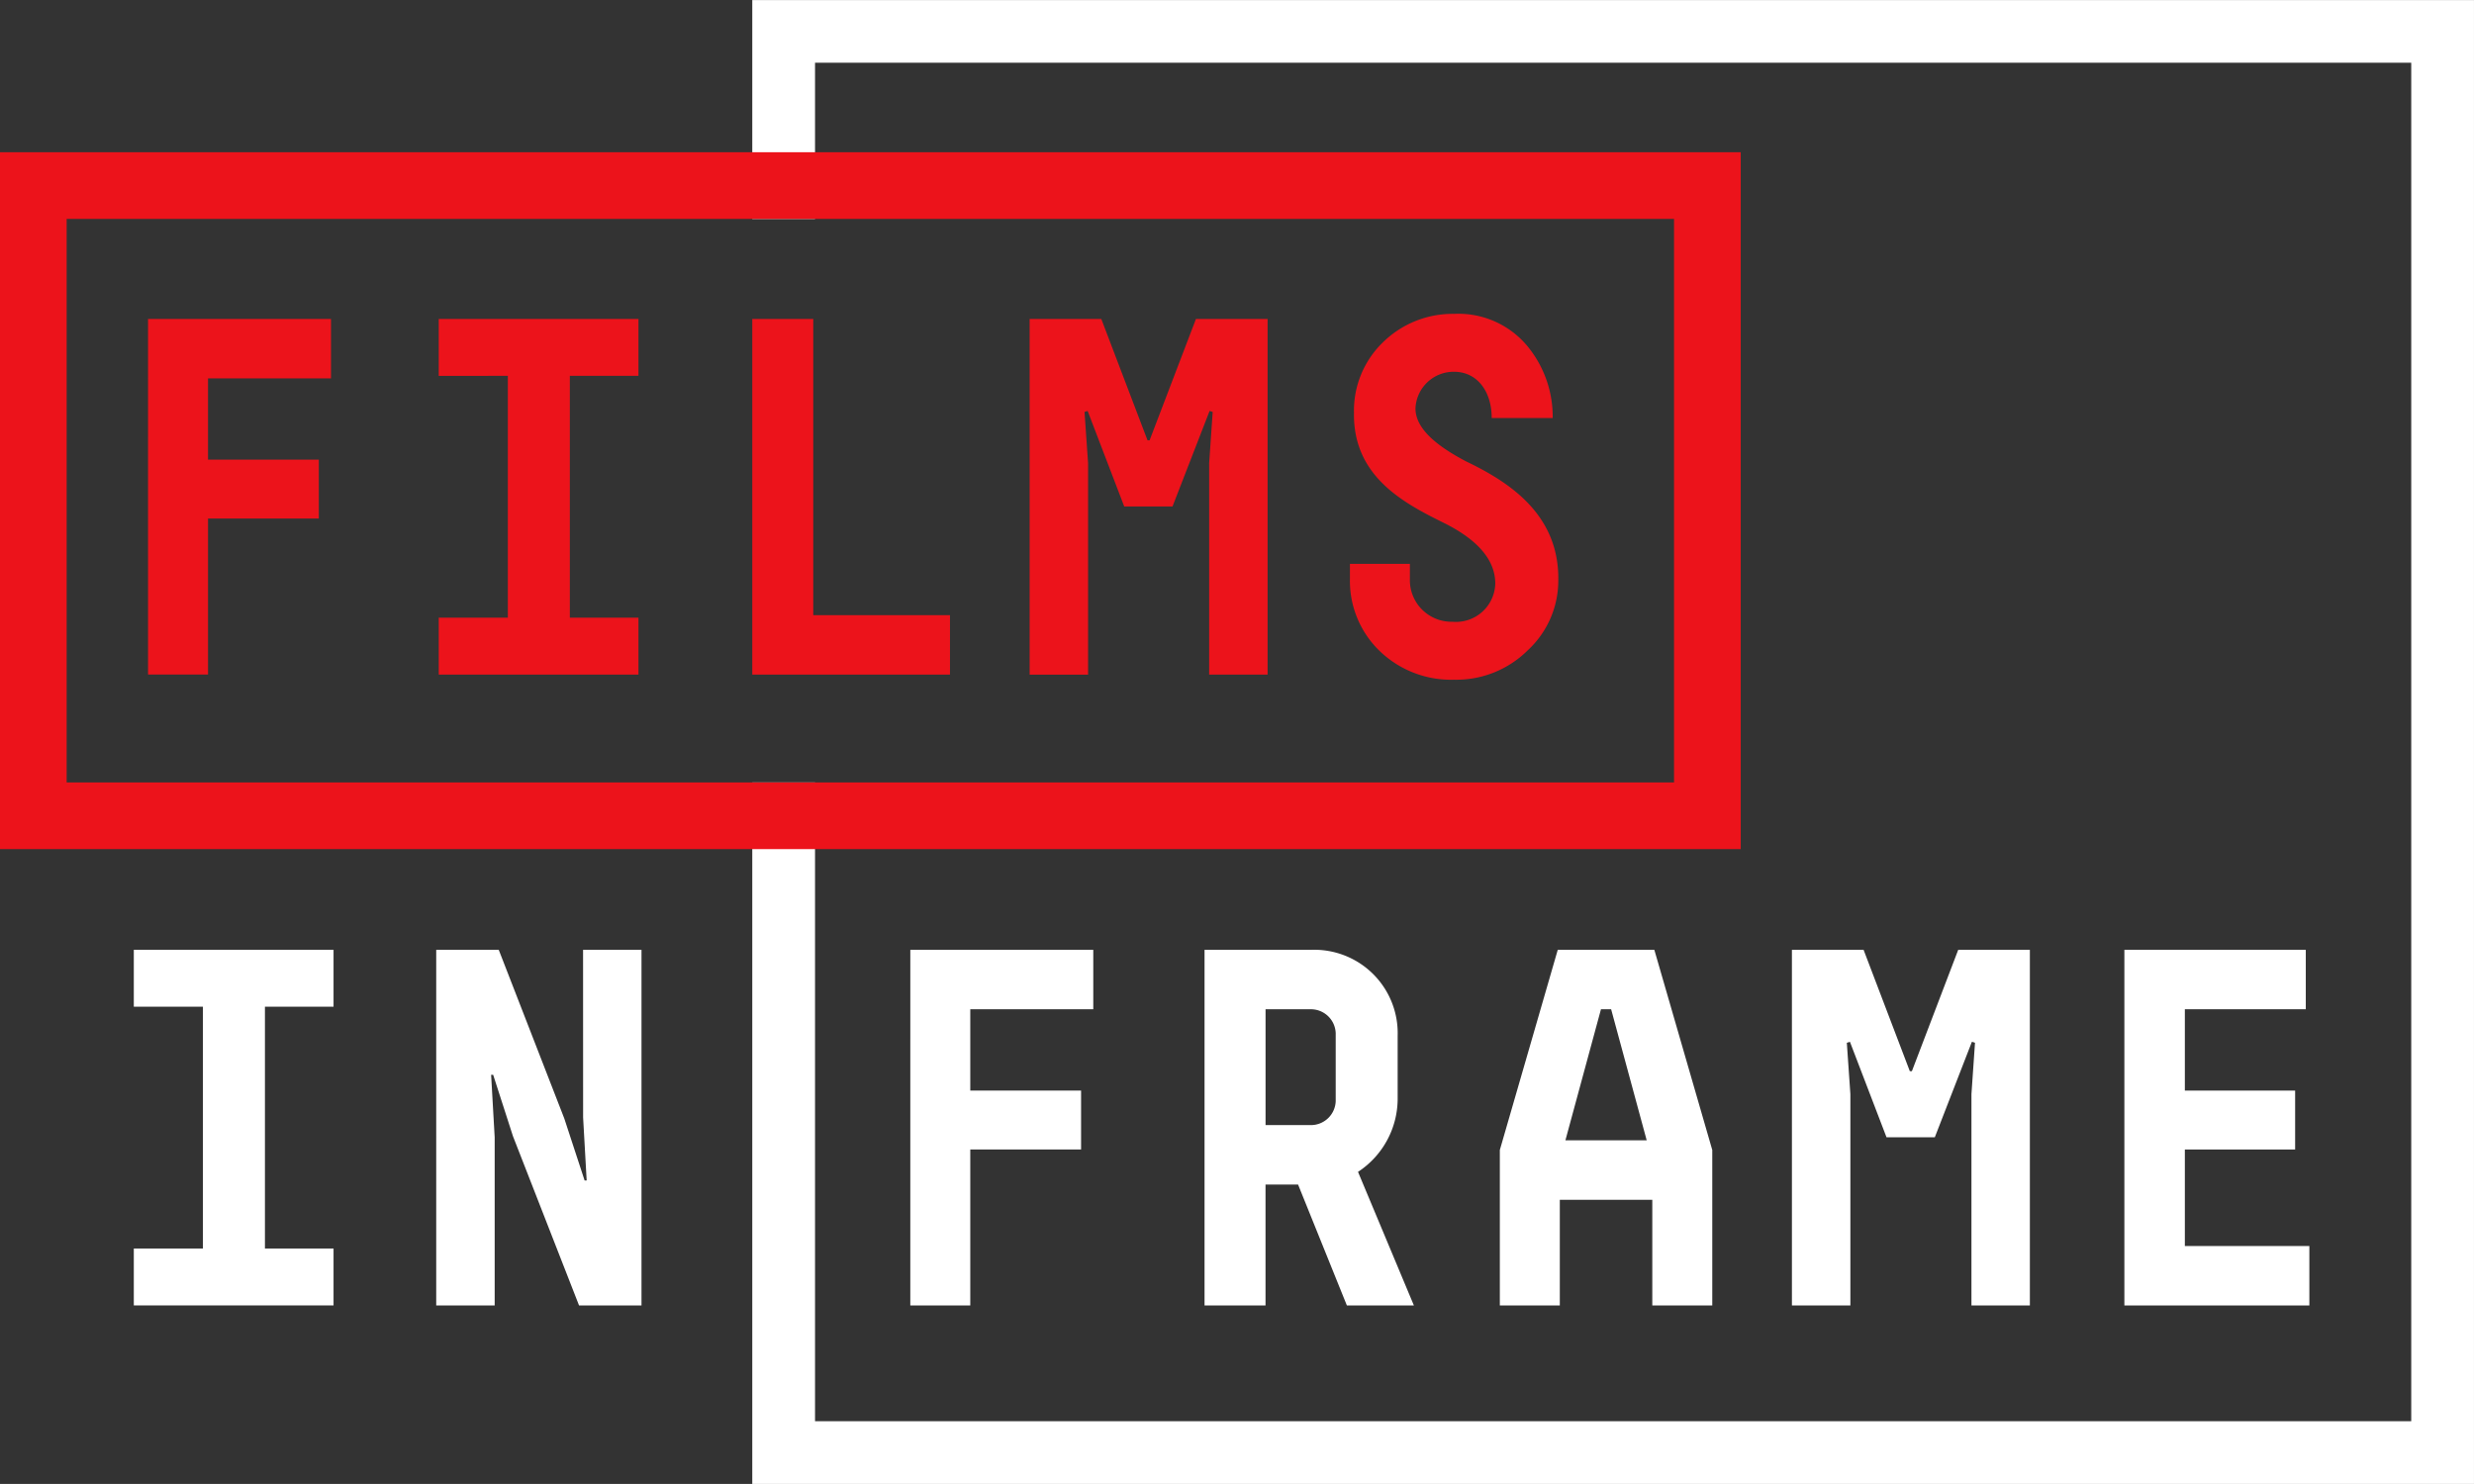 <svg xmlns="http://www.w3.org/2000/svg" width="159.561" height="95.732" viewBox="0 0 159.561 95.732">
  <rect x="0" y="0" width="159.561" height="95.732" fill="#333333" stroke="none"/>
  <g id="Group_200" data-name="Group 200" transform="translate(-645 -460)">
    <path id="Path_51" data-name="Path 51" d="M247.343,179.3v14.121h4.048V183.344H354.338v87.637H251.391V229.772h-4.048v45.257H358.385V179.3Z" transform="translate(446.175 280.704)" fill="#fff"/>
    <path id="Path_52" data-name="Path 52" d="M196.386,206.2h11.8v3.835h-7.932v5.244H207.4v3.8h-7.145v10.063h-3.868Z" transform="translate(458.162 274.375)" fill="#ec131b"/>
    <path id="Path_53" data-name="Path 53" d="M220.9,209.874V206.2h12.882v3.671h-4.426v15.6h4.426v3.672H220.9v-3.672h4.458v-15.6Z" transform="translate(452.396 274.375)" fill="#ec131b"/>
    <path id="Path_54" data-name="Path 54" d="M247.343,206.2h3.934v19.11h8.817v3.835H247.343Z" transform="translate(446.175 274.375)" fill="#ec131b"/>
    <path id="Path_55" data-name="Path 55" d="M281.462,206.2h4.621v22.945h-3.77V215.512l.229-3.311-.2-.065-2.392,6.162h-3.114l-2.36-6.162-.2.065.229,3.311v13.636h-3.77V206.2h4.622l2.983,7.833h.131Z" transform="translate(440.671 274.375)" fill="#ec131b"/>
    <path id="Path_56" data-name="Path 56" d="M301.972,211.871c0,1.344,1.442,2.459,3.245,3.409,2.59,1.245,6.032,3.311,5.966,7.67a6.112,6.112,0,0,1-1.966,4.524,6.527,6.527,0,0,1-4.753,1.9,6.626,6.626,0,0,1-4.819-1.868,6.281,6.281,0,0,1-1.9-4.621V221.9h3.867v.983a2.685,2.685,0,0,0,2.753,2.753,2.536,2.536,0,0,0,2.754-2.458c0-1.705-1.41-2.95-3.213-3.868-2.589-1.279-5.966-2.983-5.9-7.146a6.129,6.129,0,0,1,1.868-4.556,6.414,6.414,0,0,1,4.589-1.835,5.78,5.78,0,0,1,4.687,2.032,7.144,7.144,0,0,1,1.672,4.687h-3.934c0-1.738-.951-2.983-2.425-2.983A2.466,2.466,0,0,0,301.972,211.871Z" transform="translate(434.319 274.475)" fill="#ec131b"/>
    <path id="Path_57" data-name="Path 57" d="M195.186,263.088v-3.671h12.882v3.671h-4.425v15.6h4.425v3.671H195.186v-3.671h4.458v-15.6Z" transform="translate(458.444 261.857)" fill="#fff"/>
    <path id="Path_58" data-name="Path 58" d="M230.159,259.417h3.769v22.945H229.9l-4.261-10.916-1.279-3.965h-.131l.229,4.031v10.85h-3.77V259.417h4.032l4.228,10.883,1.311,4h.132l-.229-4.064Z" transform="translate(452.446 261.857)" fill="#fff"/>
    <path id="Path_59" data-name="Path 59" d="M260.671,259.417h11.8v3.835h-7.933V268.5h7.146v3.8h-7.146v10.063h-3.868Z" transform="translate(443.04 261.857)" fill="#fff"/>
    <path id="Path_60" data-name="Path 60" d="M294.664,282.362l-3.147-7.8h-2.1v7.8h-3.933V259.417H292.4a5.379,5.379,0,0,1,5.539,5.539v4.1a5.647,5.647,0,0,1-2.557,4.687l3.605,8.62Zm-.721-17.569a1.6,1.6,0,0,0-1.606-1.54h-2.918v7.473h2.918a1.6,1.6,0,0,0,1.606-1.54Z" transform="translate(437.203 261.857)" fill="#fff"/>
    <path id="Path_61" data-name="Path 61" d="M314.122,259.417h6.228l3.737,12.915v10.03h-3.868v-6.818h-5.965v6.818h-3.868v-10.03Zm5.736,12.291-2.294-8.456h-.655l-2.294,8.456Z" transform="translate(431.346 261.857)" fill="#fff"/>
    <path id="Path_62" data-name="Path 62" d="M345.747,259.417h4.621v22.945H346.6V268.727l.229-3.311-.2-.065-2.393,6.162h-3.114l-2.36-6.162-.2.065.229,3.311v13.635h-3.77V259.417h4.622l2.983,7.833h.132Z" transform="translate(425.549 261.857)" fill="#fff"/>
    <path id="Path_63" data-name="Path 63" d="M363.057,259.417h11.7v3.835h-7.8V268.5h7.113v3.8h-7.113v6.227h8.03v3.835H363.057Z" transform="translate(418.955 261.857)" fill="#fff"/>
    <g id="Group_199" data-name="Group 199" transform="translate(645 469.819)">
      <path id="Path_64" data-name="Path 64" d="M291.868,196.437v36.355H188.2V196.437H291.868m4.3-4.3H183.9v44.959H296.17V192.135Z" transform="translate(-183.901 -192.135)" fill="#ec131b"/>
    </g>
  </g>
</svg>
